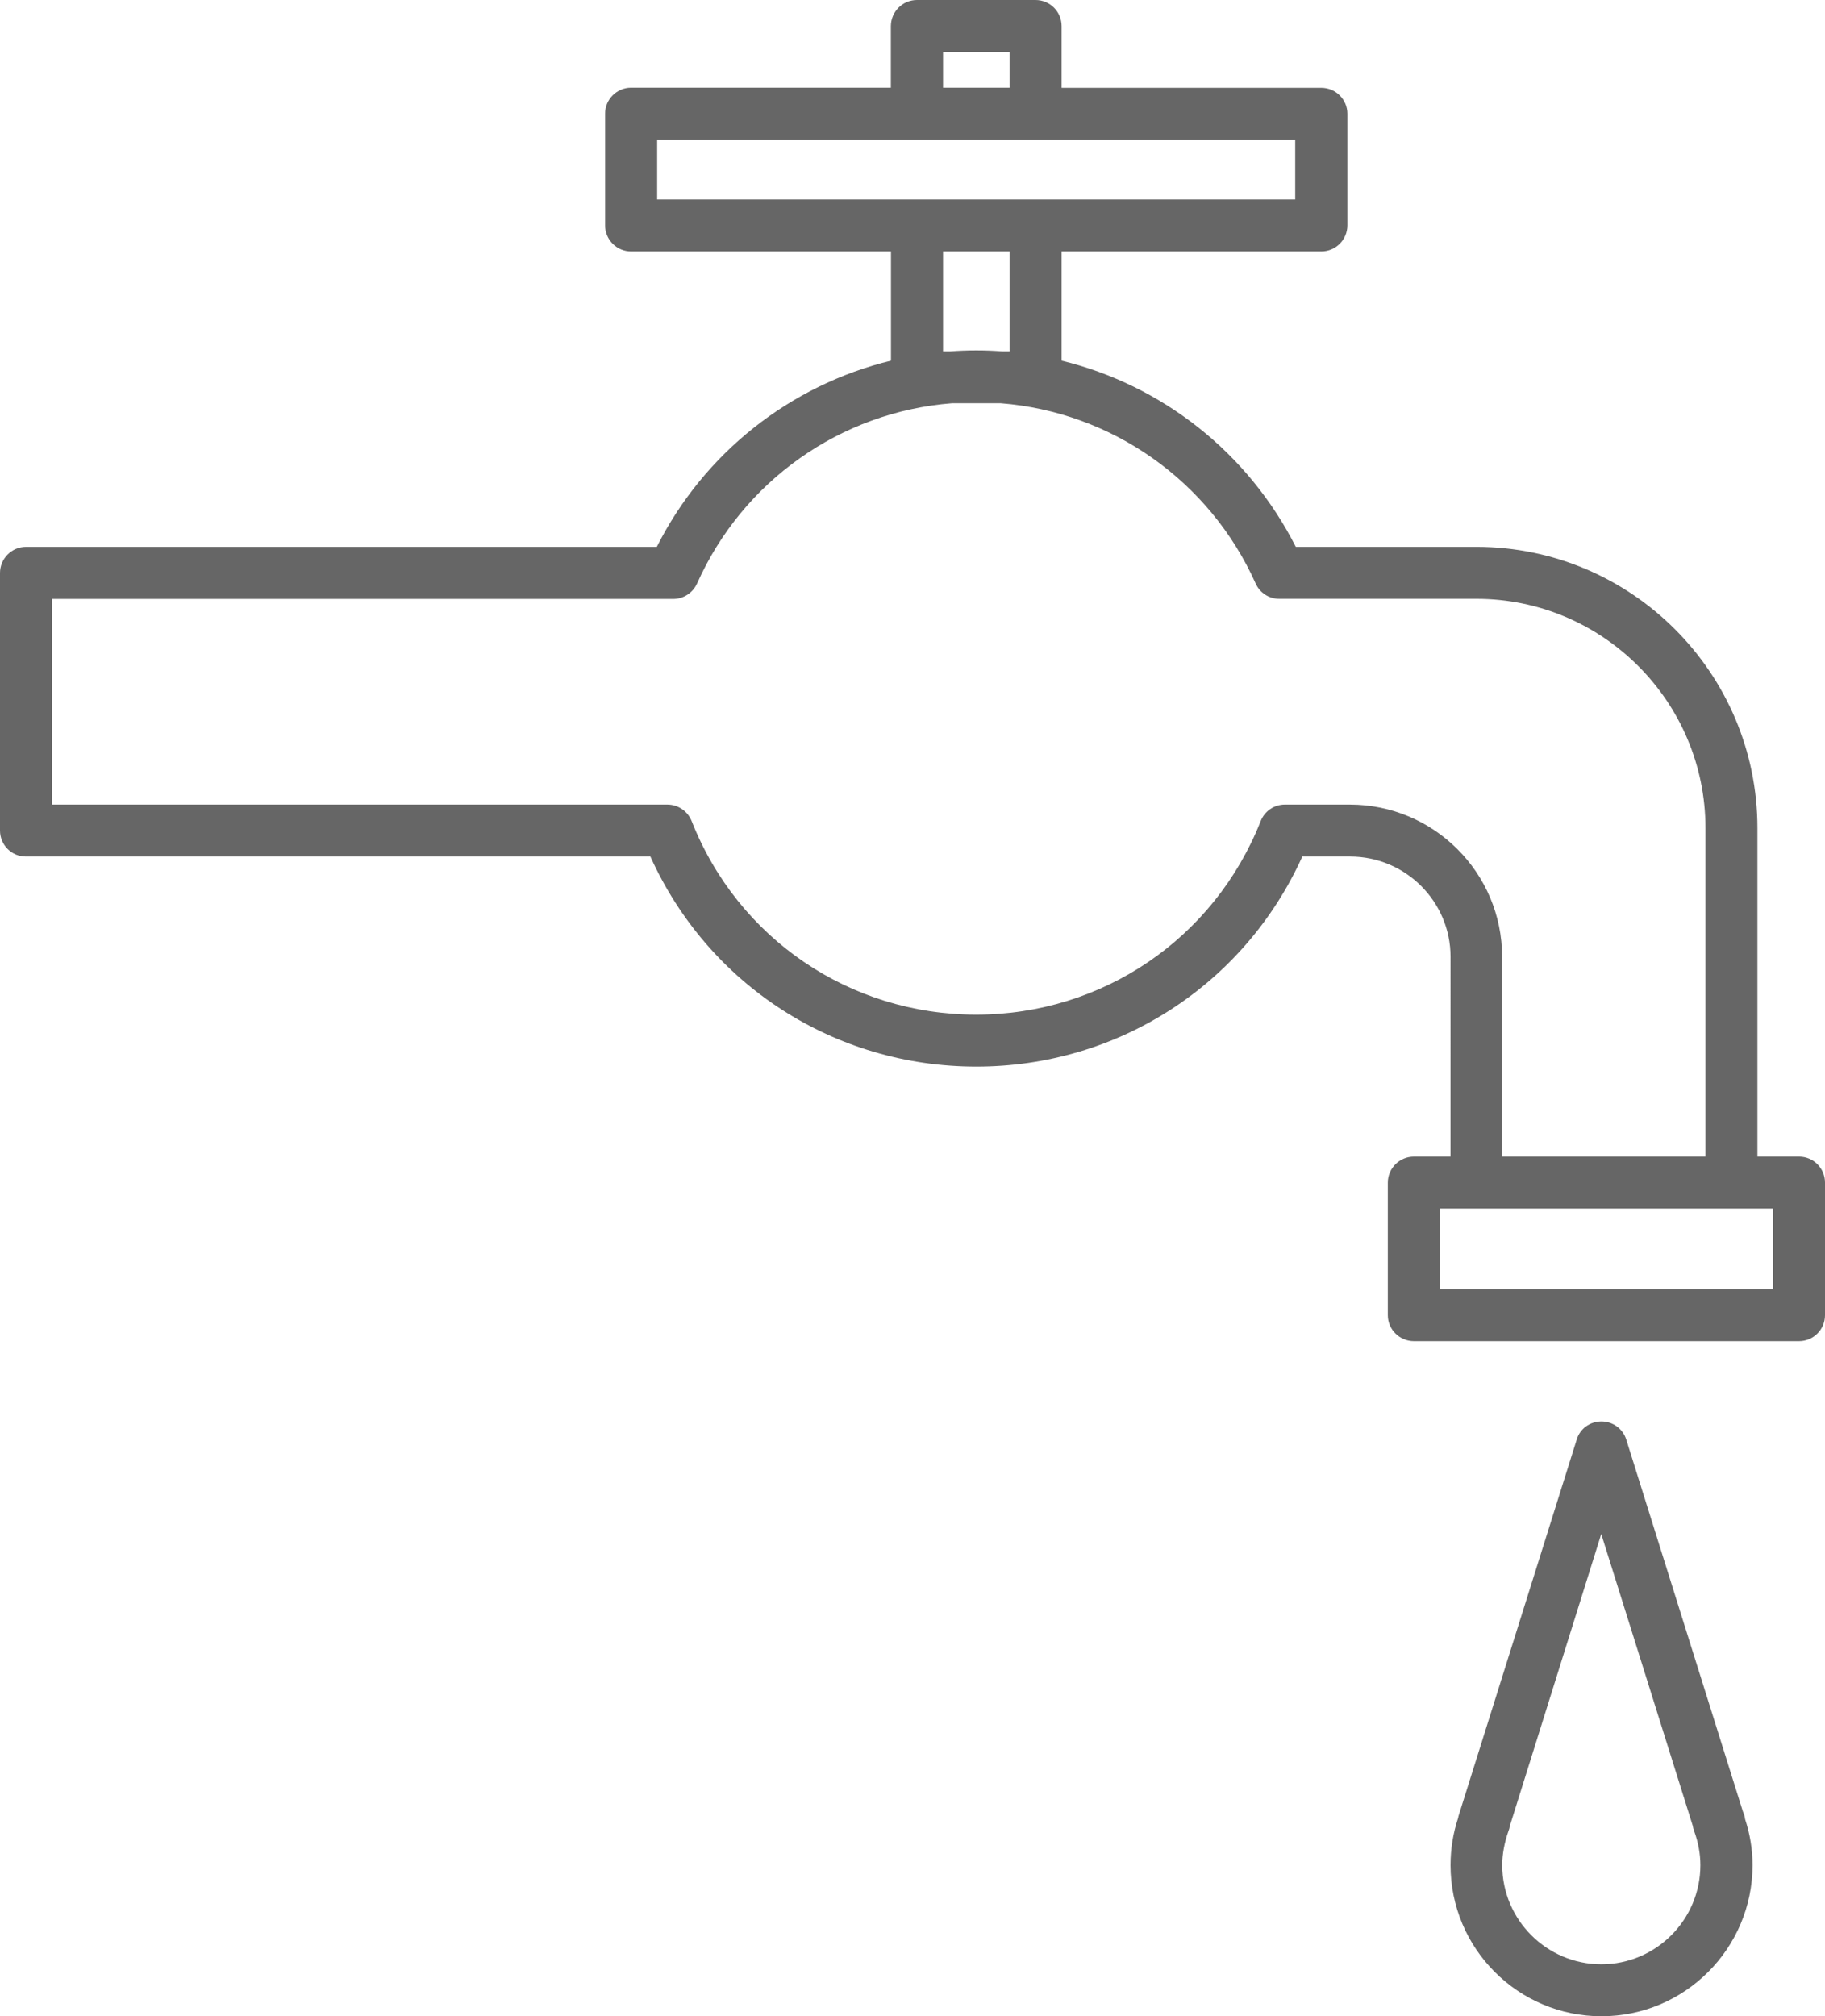 <?xml version="1.0" encoding="utf-8"?>
<!-- Generator: Adobe Illustrator 16.0.0, SVG Export Plug-In . SVG Version: 6.00 Build 0)  -->
<!DOCTYPE svg PUBLIC "-//W3C//DTD SVG 1.1//EN" "http://www.w3.org/Graphics/SVG/1.1/DTD/svg11.dtd">
<svg version="1.1" id="Capa_1" xmlns="http://www.w3.org/2000/svg" xmlns:xlink="http://www.w3.org/1999/xlink" x="0px" y="0px"
	 width="15.391px" height="17px" viewBox="0 0 15.391 17" enable-background="new 0 0 15.391 17" xml:space="preserve">
<g>
	<path fill="#666666" d="M13.506,17c-0.703,0-1.273-0.571-1.273-1.274c0-0.134,0.021-0.269,0.064-0.398
		c0.001-0.01,0.004-0.02,0.007-0.028l0.993-3.162c0.027-0.092,0.112-0.153,0.209-0.153c0.096,0,0.181,0.062,0.209,0.153l0.984,3.137
		c0.009,0.02,0.016,0.041,0.018,0.063c0.042,0.127,0.063,0.258,0.063,0.389C14.779,16.429,14.208,17,13.506,17L13.506,17z
		 M12.733,15.396c-0.002,0.015-0.006,0.03-0.012,0.044c-0.033,0.095-0.052,0.191-0.052,0.286c0,0.461,0.375,0.836,0.836,0.836
		c0.46,0,0.835-0.375,0.835-0.836c0-0.096-0.018-0.192-0.052-0.286c-0.006-0.014-0.01-0.03-0.012-0.045l-0.772-2.461L12.733,15.396z
		 M15.172,11.308h-3.248c-0.121,0-0.22-0.098-0.22-0.219V9.971c0-0.121,0.099-0.219,0.22-0.219h0.309V8.067
		c0-0.466-0.38-0.845-0.847-0.845h-0.403c-0.489,1.08-1.553,1.771-2.749,1.771c-1.197,0-2.261-0.69-2.749-1.771H0.219
		C0.098,7.223,0,7.124,0,7.003V4.831c0-0.121,0.098-0.22,0.219-0.22h5.32c0.4-0.793,1.125-1.363,1.975-1.57V2.12H5.322
		c-0.12,0-0.219-0.098-0.219-0.22V0.958c0-0.121,0.099-0.219,0.219-0.219h2.191V0.22C7.514,0.098,7.612,0,7.733,0h1
		c0.121,0,0.22,0.098,0.22,0.22v0.52h2.19c0.121,0,0.22,0.098,0.22,0.219V1.9c0,0.122-0.099,0.22-0.22,0.22h-2.19v0.921
		c0.85,0.207,1.573,0.777,1.975,1.57h1.523c1.307,0,2.37,1.063,2.37,2.371v2.77h0.351c0.121,0,0.219,0.098,0.219,0.219v1.118
		C15.391,11.21,15.293,11.308,15.172,11.308L15.172,11.308z M12.143,10.869h2.81V10.19h-2.81V10.869z M12.67,9.752h1.713v-2.77
		c0-1.065-0.866-1.933-1.932-1.933h-1.662c-0.087,0-0.164-0.05-0.2-0.13c-0.387-0.863-1.211-1.445-2.15-1.519h-0.41
		c-0.94,0.073-1.764,0.655-2.15,1.519C5.842,5,5.764,5.05,5.677,5.05H0.438v1.734h5.19c0.091,0,0.171,0.055,0.205,0.139
		c0.391,0.991,1.334,1.632,2.399,1.632s2.008-0.641,2.4-1.632c0.033-0.084,0.113-0.139,0.204-0.139h0.548
		c0.708,0,1.284,0.575,1.284,1.284V9.752z M8.454,2.963h0.06V2.12H7.953v0.843h0.059C8.158,2.952,8.309,2.952,8.454,2.963
		L8.454,2.963z M8.733,1.682h2.19V1.178H5.542v0.504H8.733z M7.953,0.739h0.561V0.438H7.953V0.739z M7.953,0.739"/>
</g>
</svg>
